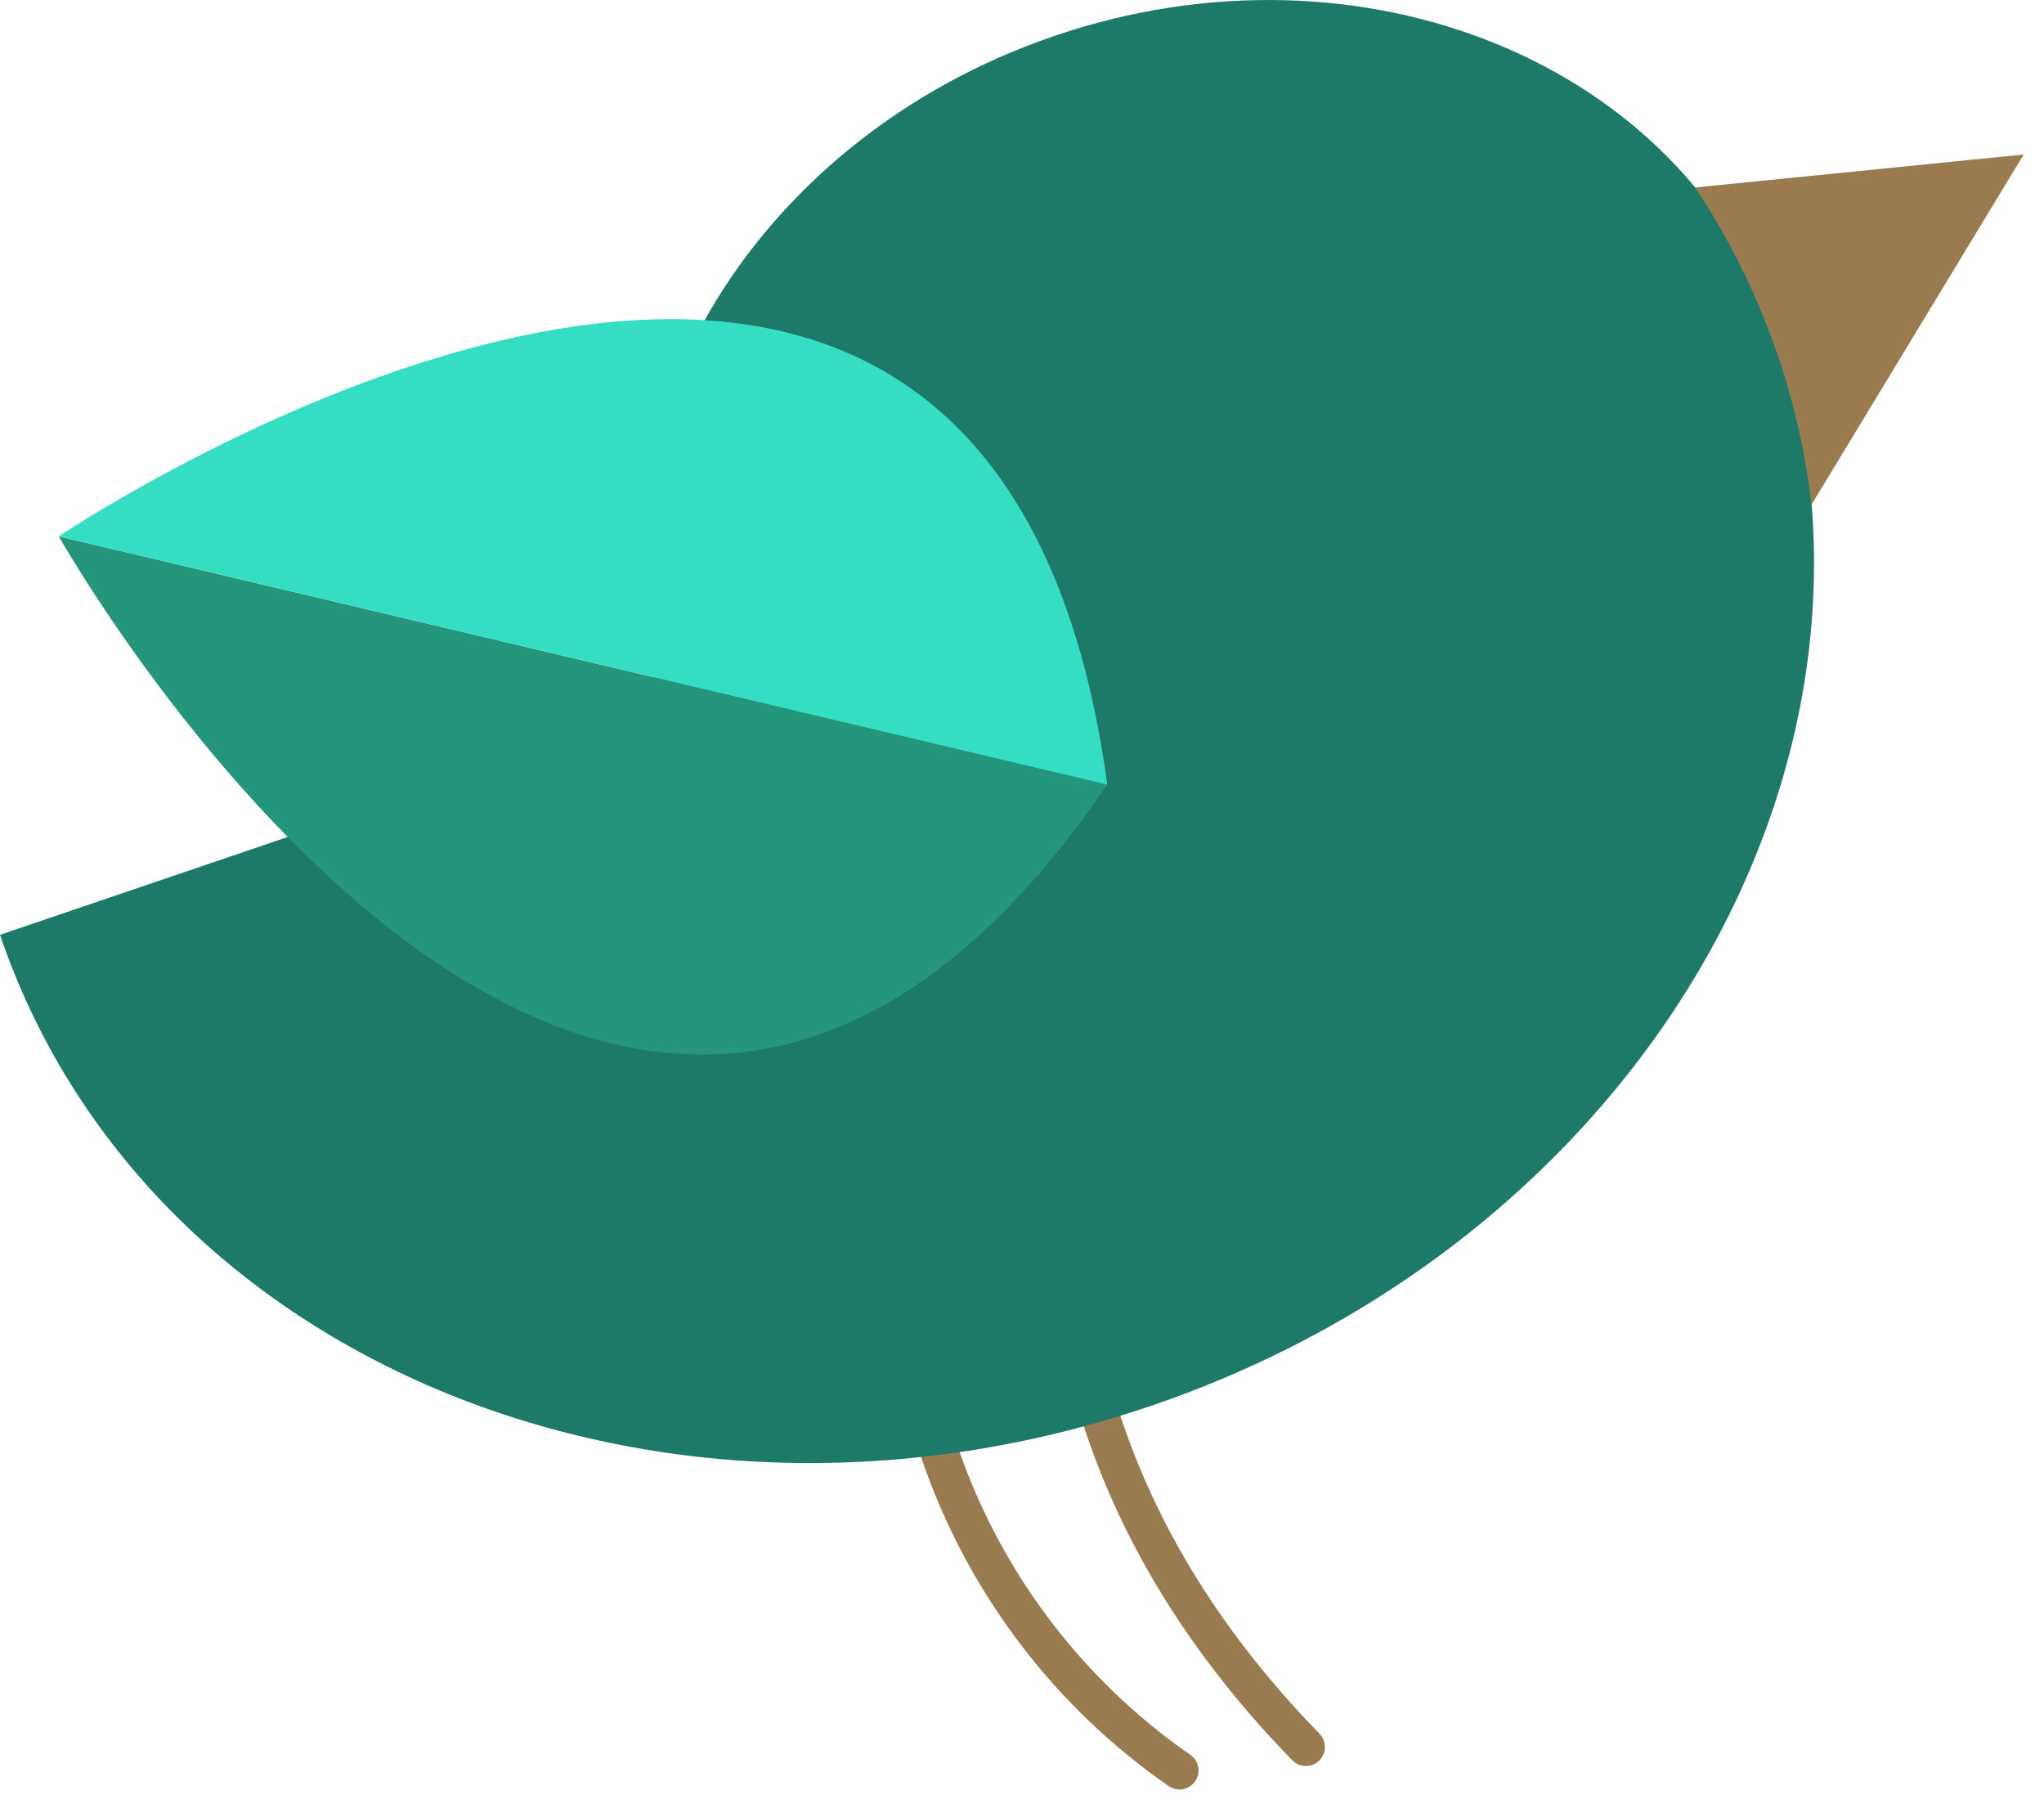 <svg id="Layer_1" data-name="Layer 1" xmlns="http://www.w3.org/2000/svg" width="51" height="45" viewBox="0 0 51 45"><defs><style>.cls-1{fill:none;stroke:#9a7b4f;stroke-linecap:round;stroke-linejoin:round;stroke-width:0.949px;}.cls-2{fill:#1d7a69;}.cls-3{fill:#24967b;}.cls-4{fill:#35dec2;}.cls-5{fill:#9a7b4f;}</style></defs><path class="cls-1" d="M26.883,27.757s-2.015,7.922,5.7,15.823"/><path class="cls-1" d="M22.671,32.651A15.891,15.891,0,0,0,29.43,44.165"/><path class="cls-2" d="M26.318.893c-7.665,2.606-12.04,10.127-9.769,16.8L0,23.32C3.622,33.972,16.476,39.233,28.711,35.073S47.928,18.907,44.305,8.256C42.036,1.582,33.983-1.714,26.318.893Z"/><path class="cls-3" d="M1.467,13.38s13.726,24.368,26.161,6.193Z"/><path class="cls-4" d="M1.467,13.38s23.2-15.627,26.161,6.193Z"/><path class="cls-5" d="M42.293,4.677l8.2-.823L45.2,12.588A18.055,18.055,0,0,0,42.293,4.677Z"/></svg>
